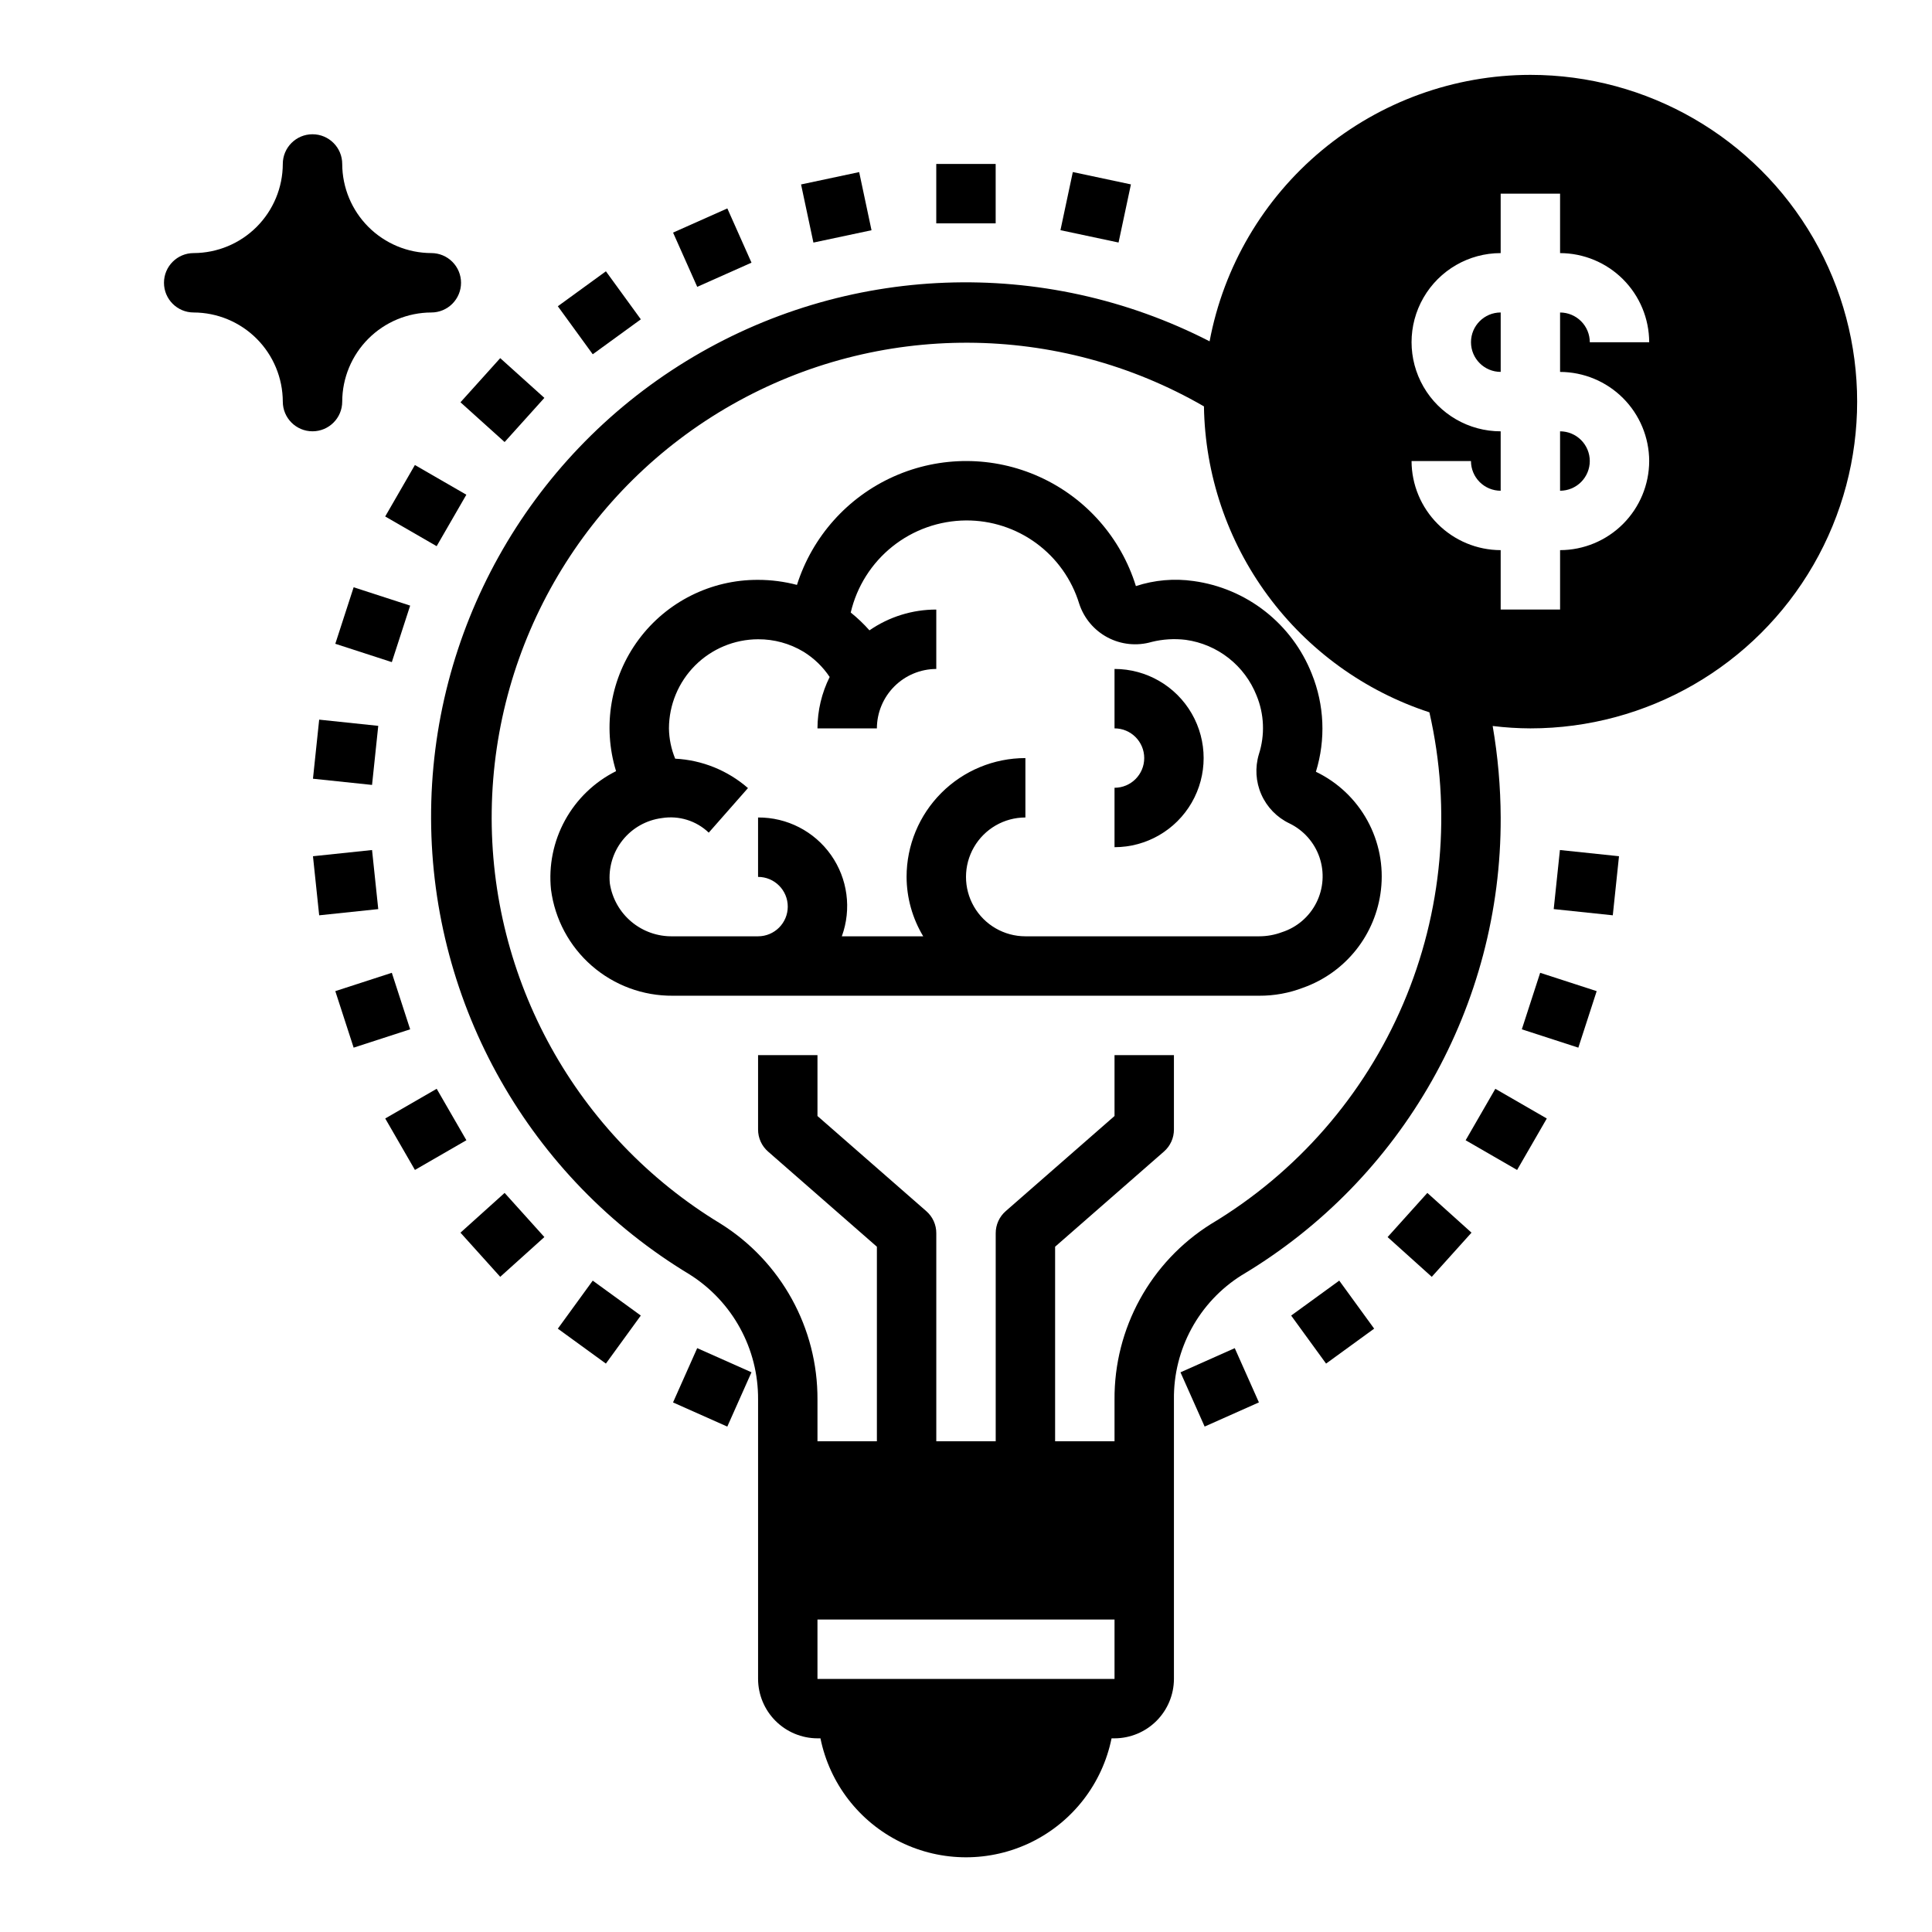 <?xml version="1.0" encoding="UTF-8"?>
<!-- Uploaded to: SVG Repo, www.svgrepo.com, Generator: SVG Repo Mixer Tools -->
<svg fill="#000000" width="800px" height="800px" version="1.1" viewBox="144 144 512 512" xmlns="http://www.w3.org/2000/svg">
 <g>
  <path d="m439.36 321.28v15.746c4.348 0 7.871 3.523 7.871 7.871 0 4.348-3.523 7.871-7.871 7.871v15.746c8.438 0 16.234-4.504 20.453-11.809 4.219-7.309 4.219-16.309 0-23.617-4.219-7.305-12.016-11.809-20.453-11.809z"/>
  <path d="m549.57 163.84c-20.18 0.023-39.715 7.09-55.238 19.98-15.523 12.895-26.055 30.801-29.777 50.633-43.988-22.582-96.566-20.59-138.72 5.254-42.152 25.848-67.773 71.805-67.594 121.25 0.18 49.445 26.133 95.219 68.473 120.76 11.41 7.172 18.289 19.742 18.184 33.219v73.996c0.012 4.172 1.676 8.172 4.625 11.121s6.945 4.613 11.117 4.625h0.789c2.426 11.957 10.262 22.109 21.211 27.492 10.949 5.379 23.773 5.379 34.723 0 10.949-5.383 18.785-15.535 21.211-27.492h0.789c4.172-0.012 8.168-1.676 11.117-4.625 2.949-2.949 4.613-6.949 4.625-11.121v-73.996c-0.18-13.371 6.621-25.875 17.949-32.984 42.727-25.445 68.832-71.574 68.645-121.31-0.035-8.125-0.746-16.234-2.125-24.246 3.316 0.41 6.656 0.621 9.996 0.633 30.938 0 59.523-16.504 74.992-43.297 15.469-26.793 15.469-59.801 0-86.594-15.469-26.789-44.055-43.297-74.992-43.297zm-110.21 425.09h-78.723v-15.742h78.723zm25.504-120.52c-15.988 10.043-25.637 27.645-25.504 46.523v11.02h-15.746v-51.559l28.812-25.191c1.715-1.48 2.695-3.641 2.676-5.906v-19.68h-15.742v16.137l-28.812 25.191c-1.715 1.48-2.691 3.641-2.676 5.906v55.105l-15.746-0.004v-55.102c0.02-2.266-0.961-4.426-2.676-5.906l-28.812-25.188v-16.141h-15.742v19.68c-0.016 2.266 0.961 4.426 2.676 5.906l28.812 25.191v51.559h-15.746v-11.02c0.098-18.973-9.645-36.637-25.738-46.68-38.172-23.141-61.227-64.77-60.59-109.4 0.637-44.633 24.871-85.586 63.688-107.62 38.816-22.039 86.406-21.863 125.06 0.465 0.281 18.051 6.188 35.566 16.898 50.098 10.711 14.535 25.691 25.367 42.848 30.98 5.898 25.832 3.469 52.863-6.938 77.23-10.406 24.363-28.262 44.809-51 58.406zm116.19-202.23c-0.02 6.258-2.512 12.25-6.938 16.676-4.426 4.426-10.422 6.922-16.68 6.938v15.742l-15.742 0.004v-15.746c-6.258-0.016-12.254-2.512-16.68-6.938-4.426-4.426-6.918-10.418-6.938-16.676h15.746c0 2.086 0.828 4.09 2.305 5.566 1.477 1.473 3.477 2.305 5.566 2.305v-15.746c-8.438 0-16.234-4.5-20.453-11.809-4.219-7.305-4.219-16.309 0-23.613 4.219-7.309 12.016-11.809 20.453-11.809v-15.746h15.742v15.746c6.258 0.02 12.254 2.512 16.68 6.938 4.426 4.426 6.918 10.422 6.938 16.68h-15.742c0-2.09-0.832-4.09-2.309-5.566-1.477-1.477-3.477-2.309-5.566-2.309v15.746c6.258 0.02 12.254 2.512 16.68 6.938 4.426 4.426 6.918 10.422 6.938 16.68z"/>
  <path d="m565.31 266.18c0 2.086-0.832 4.09-2.309 5.566-1.477 1.473-3.477 2.305-5.566 2.305v-15.746c2.09 0 4.09 0.832 5.566 2.309 1.477 1.477 2.309 3.477 2.309 5.566z"/>
  <path d="m541.7 226.81v15.746c-4.348 0-7.871-3.523-7.871-7.871s3.523-7.875 7.871-7.875z"/>
  <path d="m492.73 348.52c2.637-8.527 2.25-17.703-1.102-25.977-2.574-6.504-6.836-12.207-12.34-16.523-5.504-4.316-12.059-7.09-18.992-8.039-5.125-0.734-10.352-0.277-15.27 1.34-3.981-12.852-13.27-23.383-25.52-28.938-12.25-5.559-26.293-5.606-38.582-0.137-12.289 5.469-21.648 15.938-25.719 28.758-3.367-0.883-6.832-1.336-10.312-1.336-12.465-0.059-24.211 5.816-31.641 15.824-7.43 10.012-9.652 22.957-5.988 34.871-5.727 2.859-10.441 7.402-13.523 13.012-3.078 5.613-4.375 12.027-3.715 18.395 1.02 7.82 4.863 14.996 10.809 20.172 5.945 5.176 13.582 8 21.465 7.934h155.39c3.981 0.023 7.934-0.695 11.652-2.125 5.512-1.957 10.371-5.422 14.016-10s5.934-10.086 6.606-15.898c0.75-6.367-0.508-12.812-3.602-18.43-3.09-5.617-7.856-10.125-13.637-12.902zm-8.973 42.508c-1.938 0.73-3.992 1.102-6.062 1.102h-61.953c-5.625 0-10.82-3-13.633-7.871s-2.812-10.871 0-15.742c2.812-4.871 8.008-7.875 13.633-7.875v-15.742c-8.352 0-16.359 3.316-22.266 9.223s-9.223 13.914-9.223 22.266c0.023 5.551 1.547 10.988 4.41 15.742h-21.57c2.629-7.219 1.559-15.266-2.867-21.547-4.43-6.277-11.648-9.992-19.332-9.941v15.746c4.348 0 7.871 3.523 7.871 7.871s-3.523 7.871-7.871 7.871h-22.594c-4.008 0.086-7.91-1.289-10.98-3.867-3.07-2.574-5.098-6.18-5.707-10.145-0.41-4.109 0.801-8.219 3.375-11.453 2.57-3.234 6.301-5.336 10.402-5.863 4.519-0.738 9.125 0.691 12.438 3.856l10.391-11.809c-5.375-4.684-12.168-7.43-19.289-7.793-1.051-2.547-1.613-5.273-1.652-8.027 0.02-6.258 2.516-12.254 6.938-16.68 4.426-4.426 10.422-6.918 16.68-6.938 4.242-0.023 8.41 1.121 12.043 3.305 2.766 1.703 5.129 3.988 6.93 6.691-2.109 4.231-3.215 8.891-3.231 13.621h15.746c0.012-4.172 1.676-8.172 4.625-11.121 2.949-2.949 6.945-4.613 11.117-4.625v-15.742c-6.324-0.012-12.504 1.914-17.711 5.508-1.516-1.711-3.176-3.293-4.961-4.723 1.617-6.902 5.508-13.066 11.047-17.492s12.406-6.859 19.5-6.91c6.703-0.039 13.242 2.082 18.645 6.055 5.402 3.969 9.383 9.578 11.348 15.988 1.254 3.856 3.957 7.074 7.543 8.969 3.586 1.895 7.769 2.32 11.664 1.184 2.957-0.734 6.027-0.922 9.051-0.551 4.148 0.578 8.066 2.246 11.355 4.832 3.293 2.586 5.84 6 7.383 9.891 2.051 4.957 2.273 10.48 0.629 15.586-1.066 3.523-0.836 7.309 0.652 10.672 1.488 3.367 4.133 6.086 7.457 7.668 3.746 1.816 6.613 5.055 7.957 9 1.34 3.941 1.043 8.258-0.82 11.98-1.867 3.727-5.144 6.547-9.105 7.832z"/>
  <path d="m392.12 187.45h15.742v15.742h-15.742z"/>
  <path d="m356.29 192.88 15.398-3.273 3.273 15.406-15.398 3.273z"/>
  <path d="m322.37 205.64 14.383-6.406 6.402 14.375-14.383 6.406z"/>
  <path d="m291.83 225.16 12.742-9.262 9.254 12.727-12.742 9.262z"/>
  <path d="m266.03 250.61 10.535-11.699 11.699 10.535-10.535 11.699z"/>
  <path d="m246.08 280.87 7.871-13.637 13.637 7.871-7.871 13.637z"/>
  <path d="m232.86 314.61 4.859-14.977 14.977 4.859-4.859 14.977z"/>
  <path d="m226.94 350.37 1.645-15.656 15.656 1.645-1.645 15.656z"/>
  <path d="m226.94 370.91 15.656-1.645 1.645 15.656-15.656 1.645z"/>
  <path d="m232.86 406.66 14.977-4.859 4.859 14.977-14.977 4.859z"/>
  <path d="m246.09 440.41 13.637-7.871 7.871 13.637-13.637 7.871z"/>
  <path d="m266.03 470.67 11.699-10.535 10.535 11.699-11.699 10.535z"/>
  <path d="m291.83 496.11 9.25-12.73 12.738 9.254-9.25 12.73z"/>
  <path d="m322.36 515.66 6.406-14.391 14.383 6.402-6.406 14.391z"/>
  <path d="m456.84 507.68 14.383-6.406 6.402 14.375-14.383 6.406z"/>
  <path d="m486.17 492.64 12.742-9.262 9.254 12.727-12.742 9.262z"/>
  <path d="m511.73 471.84 10.531-11.703 11.703 10.531-10.531 11.703z"/>
  <path d="m532.41 446.18 7.871-13.637 13.637 7.871-7.871 13.637z"/>
  <path d="m547.3 416.78 4.859-14.977 14.977 4.859-4.859 14.977z"/>
  <path d="m555.75 384.92 1.645-15.656 15.656 1.645-1.645 15.656z"/>
  <path d="m425.03 205 3.277-15.406 15.398 3.273-3.277 15.406z"/>
  <path d="m266.18 218.94c0 2.09-0.832 4.09-2.309 5.566-1.477 1.477-3.477 2.305-5.566 2.305-6.258 0.02-12.254 2.516-16.676 6.938-4.426 4.426-6.922 10.422-6.938 16.68 0 4.348-3.527 7.871-7.875 7.871s-7.871-3.523-7.871-7.871c-0.02-6.258-2.512-12.254-6.938-16.68-4.426-4.422-10.422-6.918-16.68-6.938-4.348 0-7.871-3.523-7.871-7.871s3.523-7.871 7.871-7.871c6.258-0.02 12.254-2.512 16.68-6.938 4.426-4.426 6.918-10.422 6.938-16.68 0-4.348 3.523-7.871 7.871-7.871s7.875 3.523 7.875 7.871c0.016 6.258 2.512 12.254 6.938 16.68 4.422 4.426 10.418 6.918 16.676 6.938 2.09 0 4.09 0.828 5.566 2.305 1.477 1.477 2.309 3.481 2.309 5.566z"/>
 </g>
</svg>